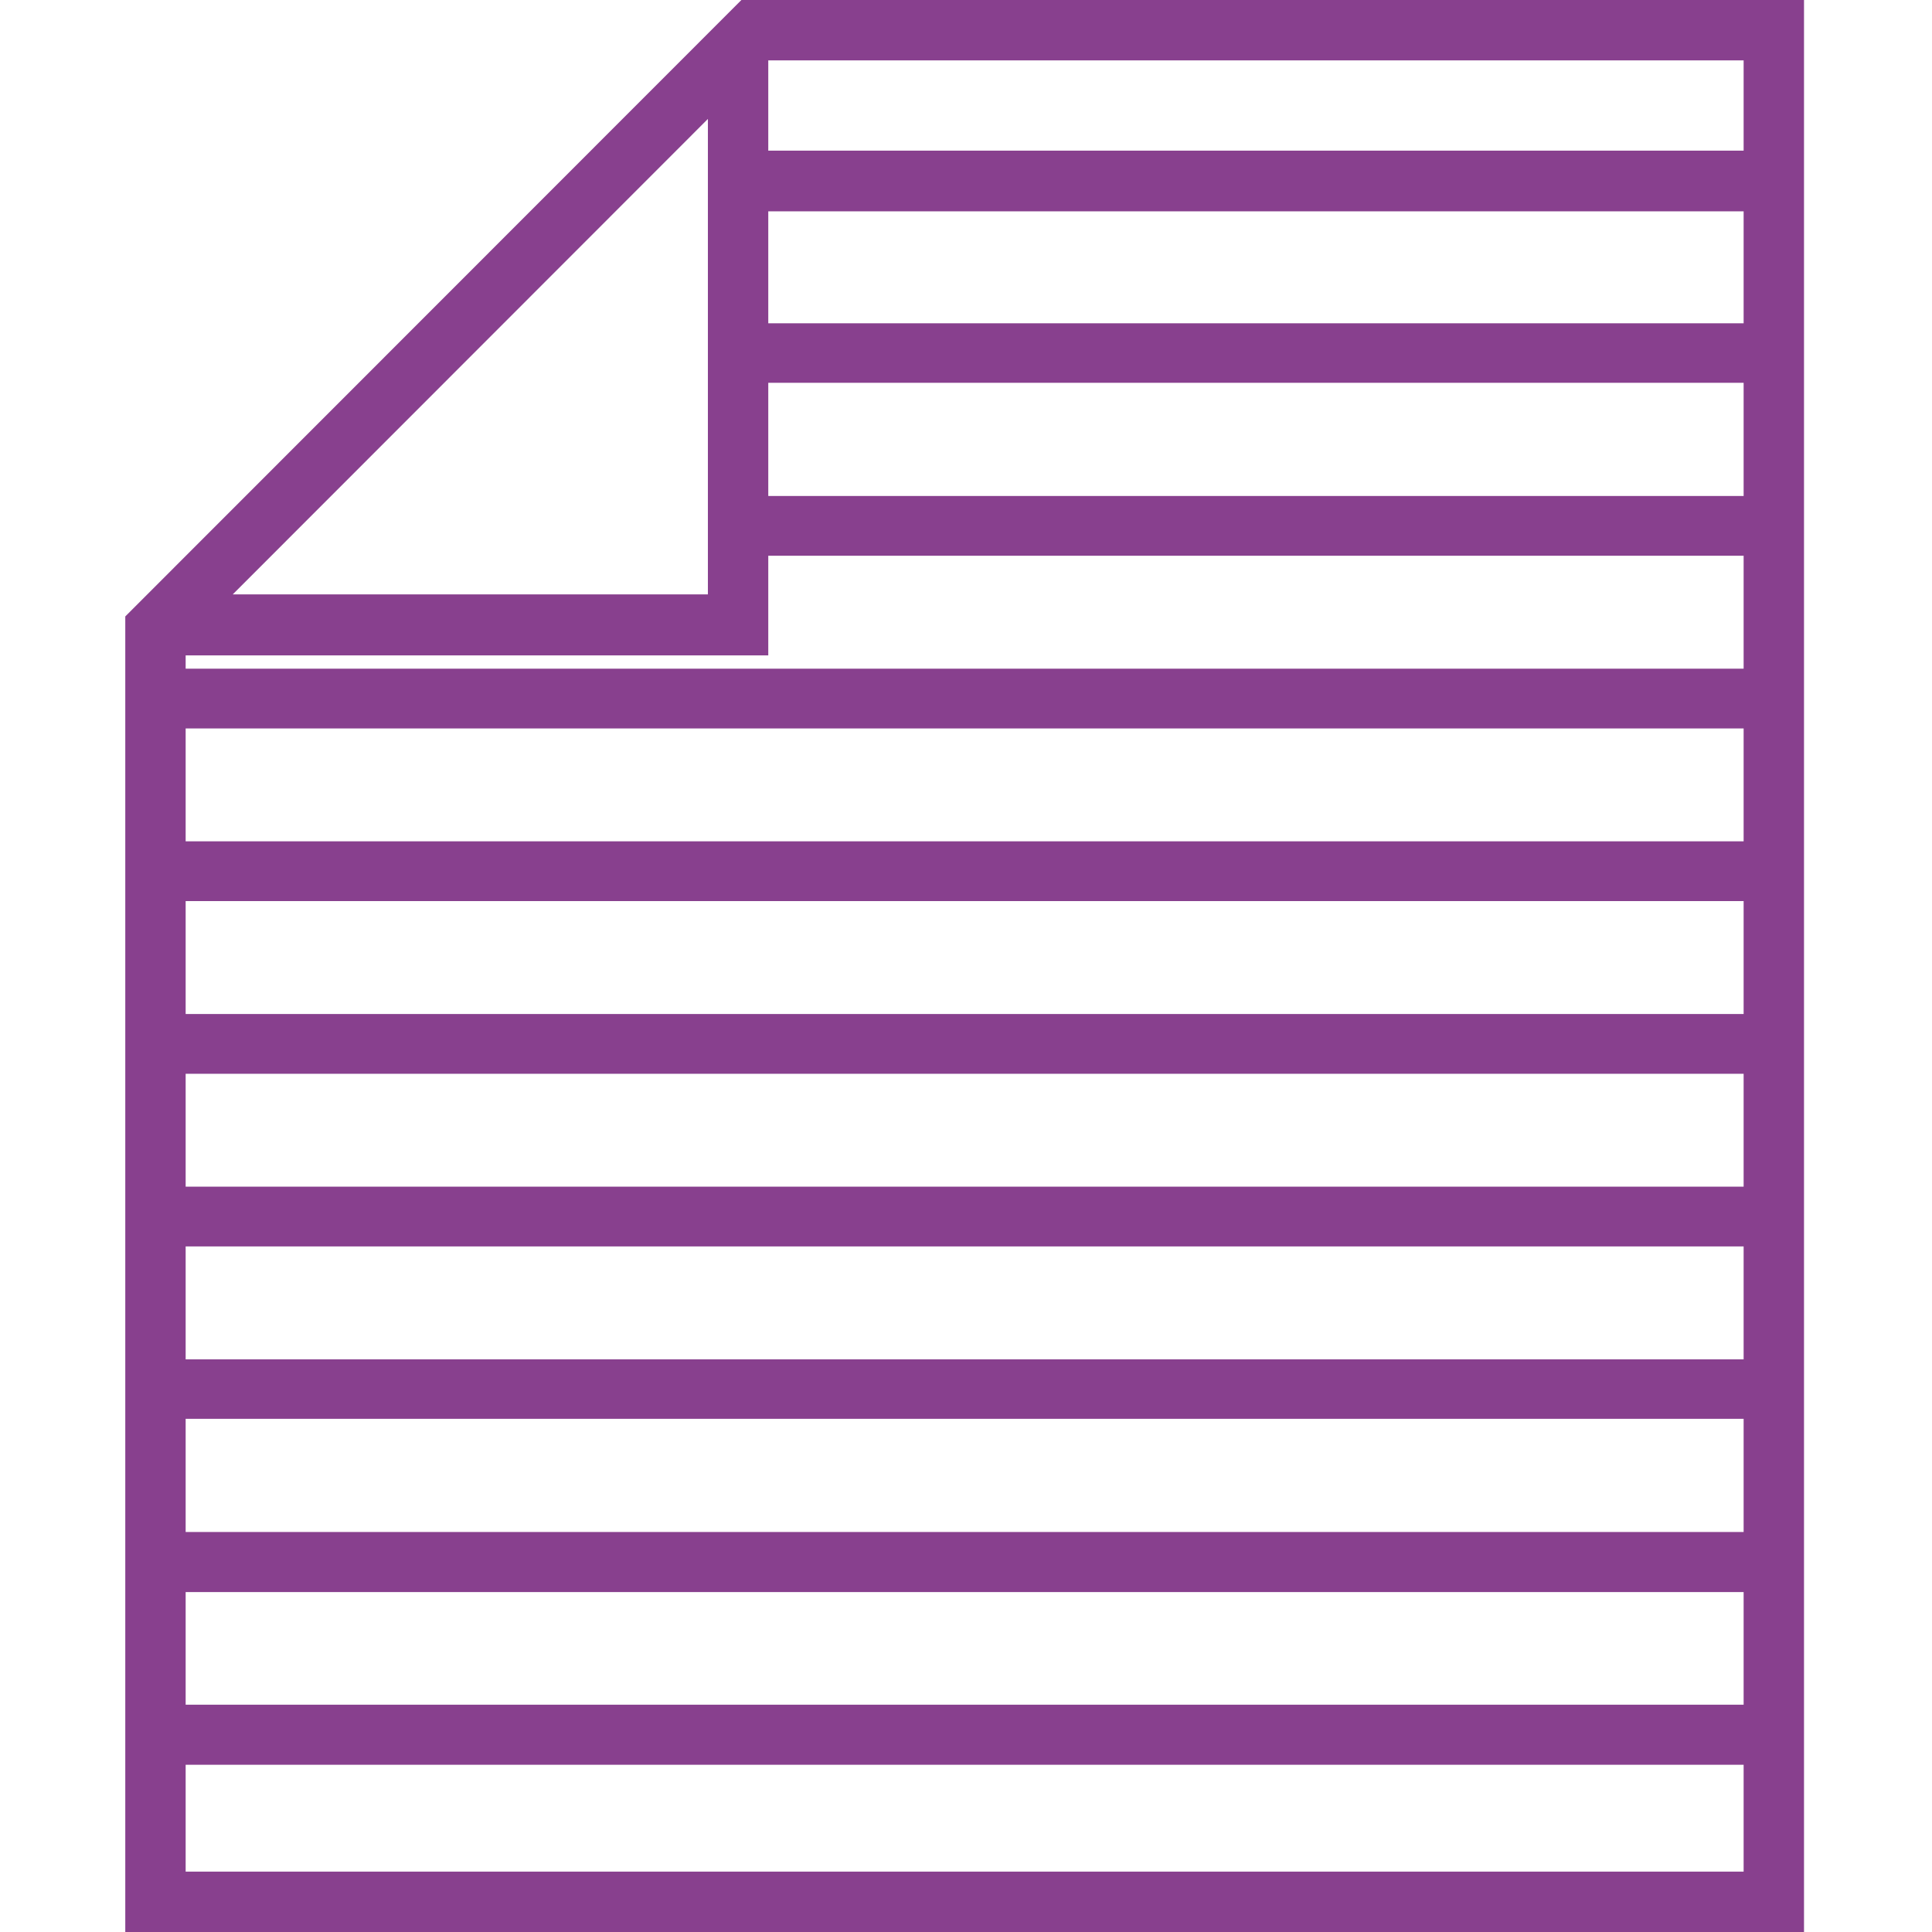 <svg id="_2pt_ressources" data-name="2pt_ressources" xmlns="http://www.w3.org/2000/svg" viewBox="0 0 64 64"><defs><style>.cls-1{fill:none;}.cls-2{fill:#88408e;}</style></defs><title>picto_ressources</title><rect class="cls-1" x="6.15" y="47.01" width="51.61" height="3.72"/><rect class="cls-1" x="6.15" y="35.57" width="51.61" height="3.72"/><rect class="cls-1" x="6.15" y="52.74" width="51.61" height="3.72"/><rect class="cls-1" x="6.15" y="41.29" width="51.61" height="3.72"/><rect class="cls-1" x="6.15" y="58.46" width="51.61" height="3.53"/><polygon class="cls-1" points="23.45 3.94 7.71 19.69 23.45 19.69 23.45 3.94"/><rect class="cls-1" x="25.45" y="6.96" width="32.31" height="3.72"/><rect class="cls-1" x="25.45" y="12.68" width="32.31" height="3.72"/><rect class="cls-1" x="6.15" y="29.85" width="51.61" height="3.72"/><rect class="cls-1" x="25.45" y="2" width="32.31" height="2.96"/><rect class="cls-1" x="6.15" y="24.13" width="51.61" height="3.72"/><polygon class="cls-1" points="25.45 21.69 6.15 21.69 6.15 22.13 57.76 22.13 57.76 18.41 25.45 18.41 25.45 21.69"/><path class="cls-2" d="M24.56,0,4.15,20.42V64H59.76V0ZM23.45,3.94V19.69H7.71ZM57.76,62H6.15V58.46H57.76Zm0-5.53H6.15V52.74H57.76Zm0-5.72H6.15V47H57.76Zm0-5.72H6.15V41.29H57.76Zm0-5.72H6.15V35.57H57.76Zm0-5.72H6.15V29.85H57.76Zm0-5.72H6.15V24.13H57.76Zm0-5.72H6.15v-.44H25.45V18.41H57.76Zm0-5.72H25.45V12.68H57.76Zm0-5.72H25.45V7H57.76Zm0-5.72H25.45V2H57.76Z"/></svg>